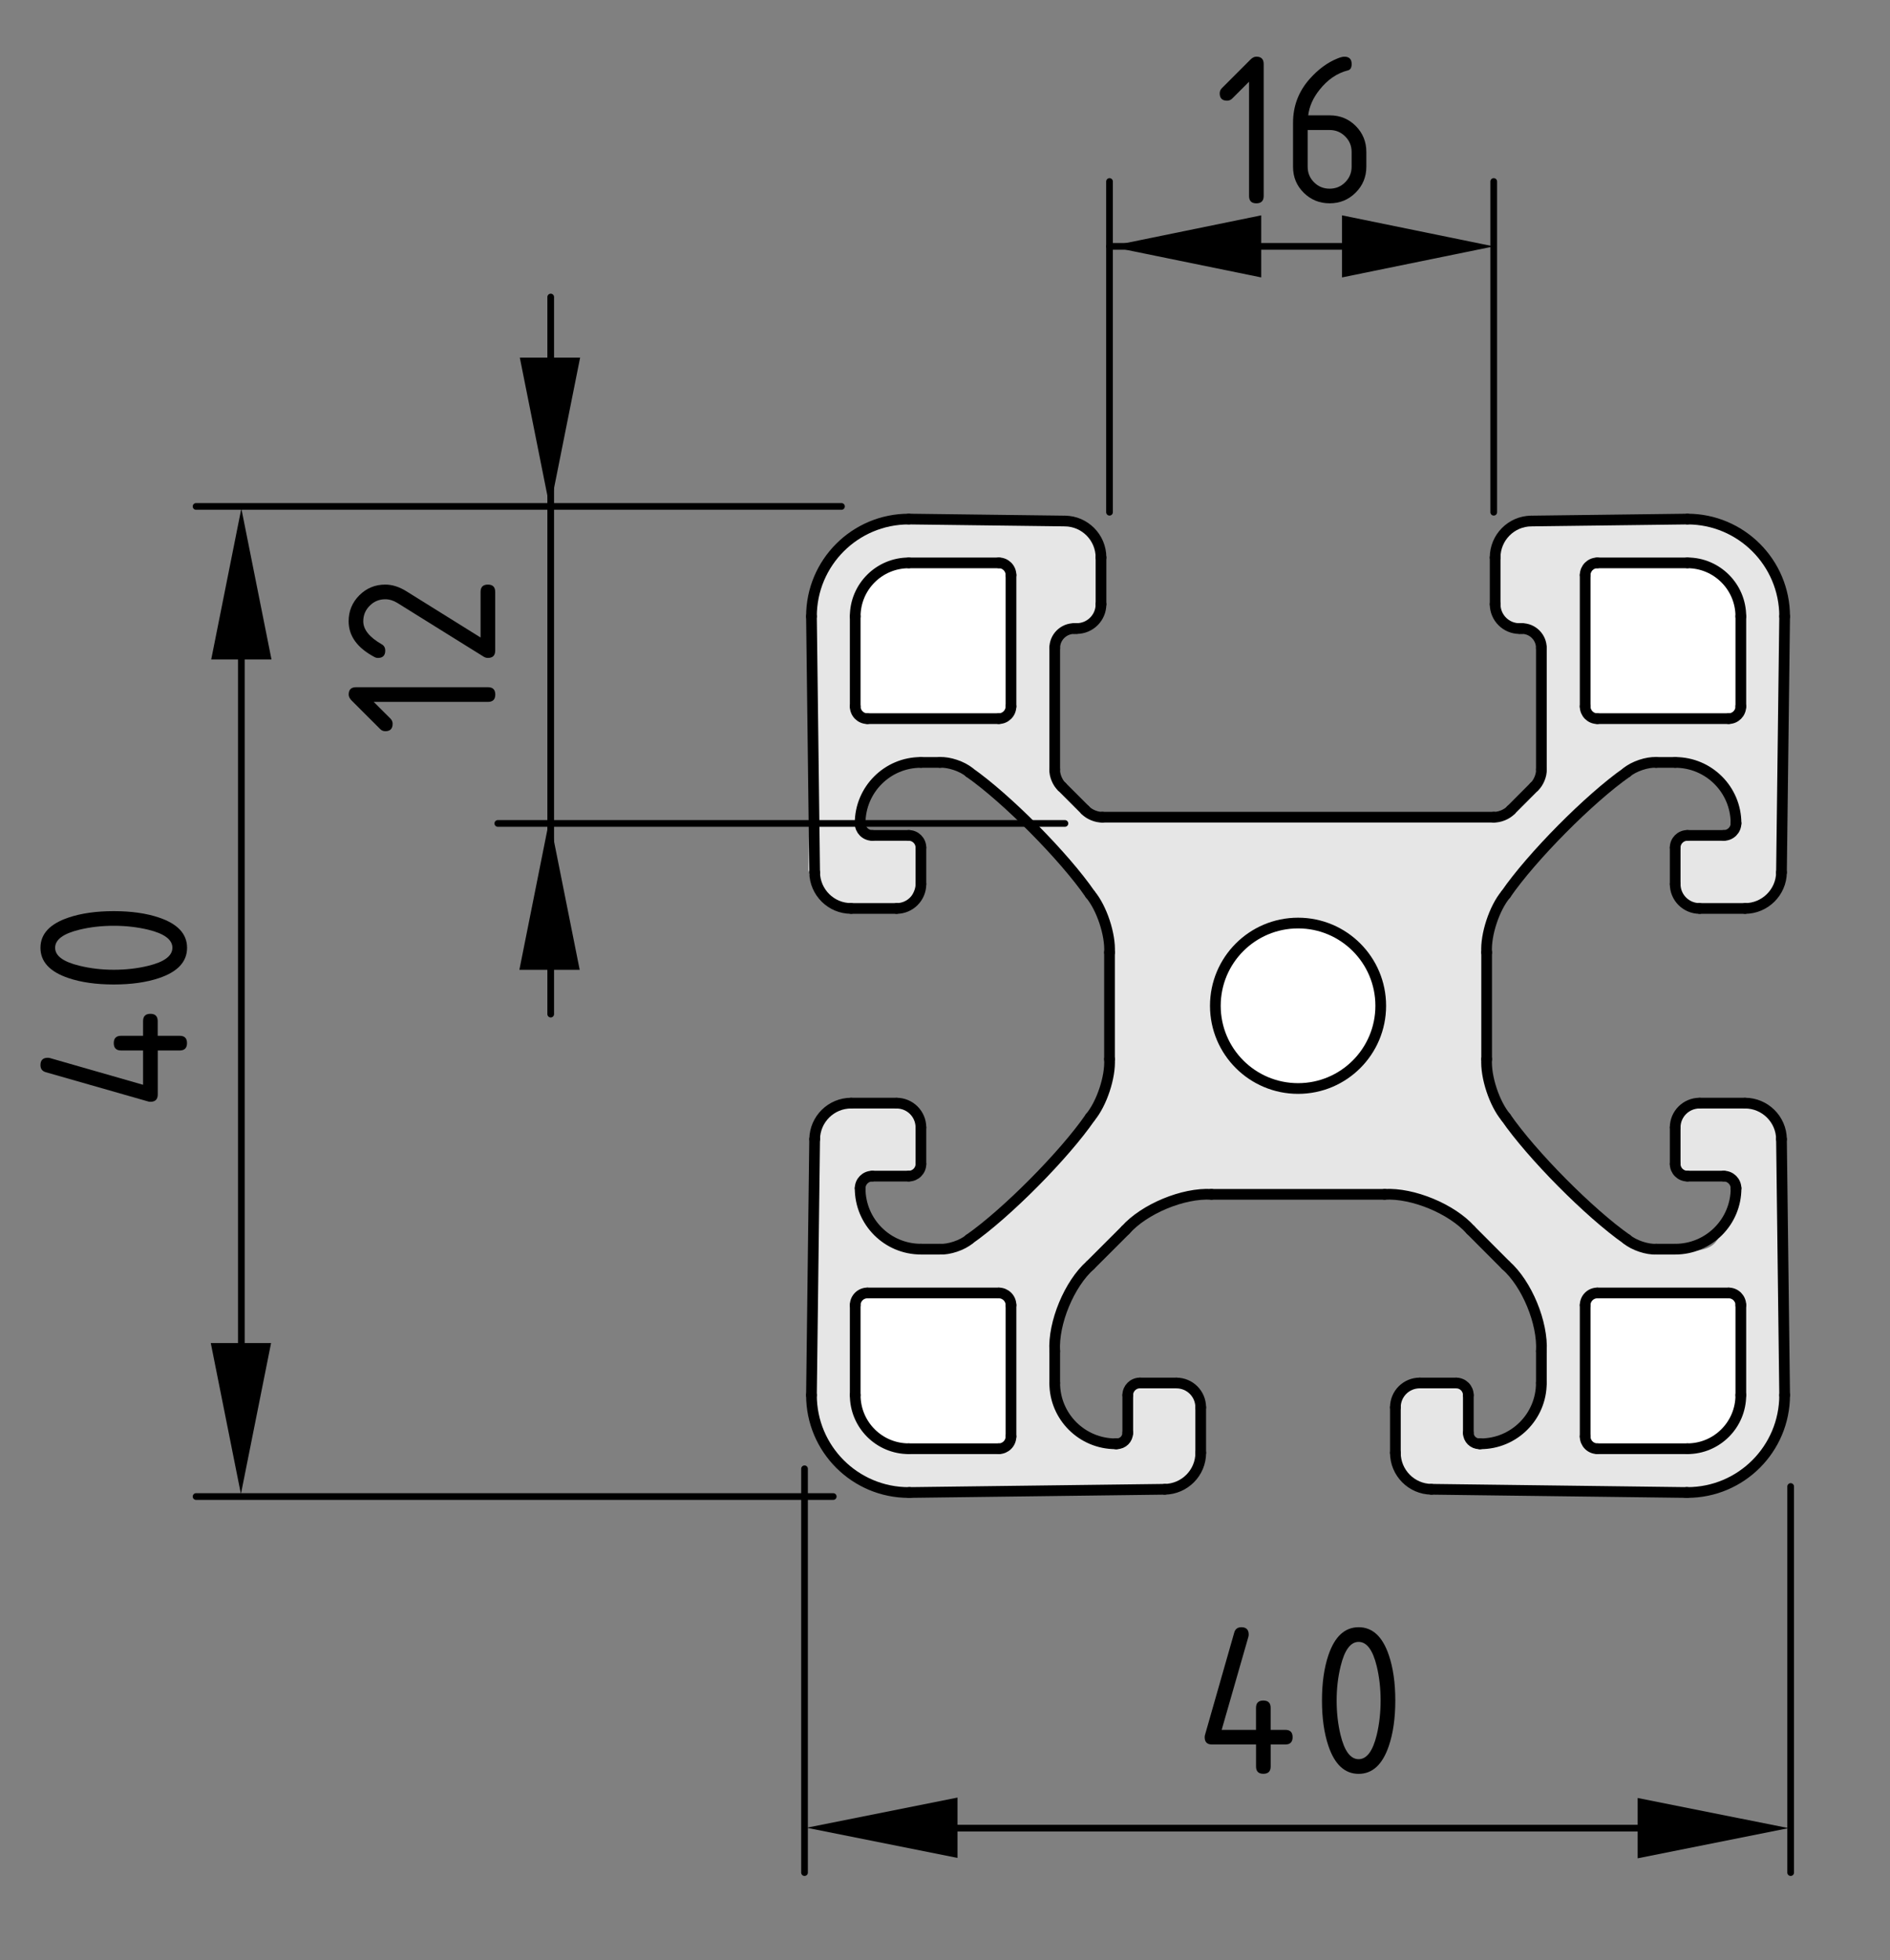 <?xml version="1.0" encoding="utf-8"?>
<!-- Generator: Adobe Illustrator 27.5.0, SVG Export Plug-In . SVG Version: 6.00 Build 0)  -->
<svg version="1.1" xmlns="http://www.w3.org/2000/svg" xmlns:xlink="http://www.w3.org/1999/xlink" x="0px" y="0px"
	 viewBox="0 0 70.622 73.227" style="enable-background:new 0 0 70.622 73.227;" xml:space="preserve">
<rect x="0" y="0" width="70.622" height="73.227" fill="#808080" stroke="none"/>
<style type="text/css">
	.st0{fill:#E6E6E6;}
	.st1{fill:#FFFFFF;}
	.st2{fill:#FFFFFF;stroke:#000000;stroke-width:0.4;stroke-linecap:round;stroke-linejoin:round;}
	.st3{fill:none;stroke:#000000;stroke-width:0.4;stroke-linecap:round;stroke-linejoin:round;}
	.st4{fill:none;stroke:#000000;stroke-width:0.25;stroke-linecap:round;stroke-linejoin:round;}
</style>
<g id="Grauhinterlegung">
	<path class="st0" d="M30.392,42.708L30.251,52.739c0,0,0.609,1.688,1.359,2.25
		c0.75,0.562,1.688,0.844,2.344,0.844c0.656,0,9.188-0.094,9.188-0.094
		s1.125,0.094,1.312-0.469s0.281-0.938,0.281-1.781c0-0.844,0.094-1.406-0.188-1.594
		c-0.281-0.188-2.156-0.281-2.156-0.281s-0.281,0.328-0.281,0.703s0,0.984,0,0.984
		s-0.141,0.656-0.422,0.656c-0.281,0-1.359-0.047-1.922-0.797
		s-0.469-3.328-0.281-3.891c0.498-1.494,2.906-4.031,3.938-4.406
		c1.031-0.375,3.375-0.375,5.344-0.375c1.969,0,4.172,0,5.203,0.75
		c1.031,0.75,2.391,1.594,3.141,3.188c0.75,1.594,0.562,3,0.422,3.984
		c-0.113,0.798-0.328,0.469-0.703,0.891c-0.688,0.773-1.406,0.797-1.406,0.797
		s-0.562-0.281-0.562-0.656s0.141-0.844,0.141-0.844s0.047-0.609-0.234-0.703
		c-0.281-0.094-0.797-0.328-1.266-0.234c-0.469,0.094-0.984-0.141-1.266,0.609
		c-0.281,0.75-0.281,0.938-0.188,1.688c0.094,0.75-0.094,1.031,0.562,1.406
		c0.656,0.375,1.5,0.375,1.5,0.375l9.375,0.094c0,0,1.5-0.328,2.25-1.266
		S66.579,52.739,66.579,52.739s0.094-4.781,0-6.281c-0.094-1.5,0.141-3.422,0.047-3.891
		c-0.082-0.41-0.609-1.219-1.031-1.312c-0.828-0.184-1.031-0.141-1.5-0.141
		c-0.469,0-1.453,0.047-1.547,0.891c-0.094,0.844,0,0.984,0,0.984
		s-0.188,0.469,0.094,0.656c0.281,0.188,1.031,0.281,1.031,0.281l1.125,0.188
		c0,0,0.281,0.656-0.188,1.312c-0.469,0.656-0.188,1.312-1.594,1.312
		c-1.406,0-2.062-0.281-2.812-1.031s-3.281-3.094-3.938-3.844
		c-0.656-0.75-0.562-0.656-0.656-2.156c-0.094-1.5-0.094-1.547-0.094-2.484
		s-0.094-2.531,0.188-2.906c0.281-0.375,2.531-3.328,3.094-3.797
		c0.562-0.469,1.969-1.594,2.344-1.875c0.375-0.281,1.312-0.094,1.688,0
		c0.375,0.094,1.406,0.281,1.594,0.75c0.188,0.469,0.562,1.312,0.281,1.594
		c-0.281,0.281-0.938,0.188-1.313,0.188s-0.844,0.094-0.844,0.094s0,0.75,0,1.125
		s-0.188,0.844,0.188,1.125c0.375,0.281,1.312,0.469,1.688,0.469s1.688,0,1.875-0.656
		c0.188-0.656,0.281-1.219,0.281-2.531s0.188-5.719,0.188-6.656
		s0.281-2.531-1.125-3.656c-1.406-1.125-1.688-1.125-2.344-1.125c-0.656,0-5.25,0-5.25,0
		s-1.406-0.094-1.875,0.469c-0.469,0.562-0.375,1.781-0.375,2.344s-0.188,0.938,0.469,1.125
		c0.656,0.188,1.406,0.656,1.406,0.656s0,1.781,0,2.906s0.047,1.875-0.328,2.438
		s-0.609,0.75-0.891,1.031c-0.281,0.281-0.938,0.281-0.938,0.281H40.892l-1.453-1.359
		l0.047-5.297c0,0,0.516-0.469,1.078-0.562c0.562-0.094,0.609-0.656,0.609-1.125
		c0-0.469,0-1.875,0-1.875s-0.188-0.375-0.562-0.75c-0.375-0.375-1.453-0.187-1.453-0.187h-5.766
		c0,0-1.312,0.187-1.969,0.937c-0.656,0.75-1.031,1.781-1.031,1.781l-0.188,10.312
		c0,0,0.188,1.031,0.75,1.219s1.313,0.188,1.781,0.188c0.469,0,0.938,0.375,1.312-0.375
		s0.375-1.406,0.375-1.406l-0.188-1.031l-1.688,0.094c0,0-0.516,0.094-0.516-0.375
		c0-0.469,0.047-1.312,0.703-1.688c0.656-0.375,1.594-0.844,2.25-0.75
		c0.656,0.094,1.969,0.75,3,1.969c1.031,1.219,2.344,1.875,3,3.375
		c0.656,1.5,0.562,2.812,0.562,4.125s0.281,2.156-0.188,2.812
		c-0.469,0.656-0.938,1.688-1.969,2.719c-1.031,1.031-2.25,2.438-2.812,2.812
		s-1.266,0.562-1.828,0.562c-0.562,0-1.547,0-1.922-0.562s-0.656-1.219-0.656-1.688
		c0-0.469,0.562-0.562,0.562-0.562l1.594-0.094c0,0,0.234-0.703,0.234-1.172
		c0-0.469-0.375-1.219-0.938-1.312c-0.562-0.094-0.844-0.094-1.5-0.094
		c-0.656,0-1.359,0.094-1.641,0.75C30.204,42.661,30.392,42.708,30.392,42.708z"/>
	<path class="st1" d="M33.626,21.051h3.328c0,0,0.516-0.188,0.656,0.094
		c0.141,0.281,0.188,0.703,0.188,0.703L37.751,26.301c0,0,0.094,0.375-0.141,0.469
		c-0.234,0.094-0.75,0.094-0.75,0.094h-4.359c0,0-0.375-0.047-0.516-0.234
		c-0.141-0.188-0.047-0.516-0.047-0.516l-0.047-3.516c0,0,0.563-0.703,0.797-1.031
		C32.923,21.239,33.626,21.051,33.626,21.051z"/>
	<path class="st1" d="M59.267,26.348L59.22,21.426c0,0-0.094-0.375,0.234-0.422
		c0.328-0.047,0.703,0,0.703,0l3,0.047c0,0,1.125,0.188,1.547,0.938
		c0.422,0.75,0.328,1.125,0.328,1.125v3.094c0,0,0.094,0.328-0.141,0.469
		c-0.234,0.141-0.562,0.141-0.562,0.141h-4.641L59.22,26.676L59.267,26.348z"/>
	<path class="st1" d="M59.642,48.286l4.688,0.094c0,0,0.609-0.094,0.656,0.141
		c0.047,0.234,0.047,0.703,0.047,0.703l-0.047,3.422l-0.609,1.172l-1.219,0.281
		l-3.469,0.047l-0.469-0.188V53.489l0.047-4.781l0.141-0.328L59.642,48.286z"/>
	<path class="st1" d="M32.548,48.286l4.594,0.047c0,0,0.516,0,0.562,0.188
		c0.047,0.188,0.094,0.609,0.094,0.609v4.406c0,0,0.188,0.281-0.141,0.422
		c-0.328,0.141-0.703,0.141-0.703,0.141L33.439,54.051c0,0-0.563-0.094-1.031-0.656
		c-0.469-0.562-0.469-1.219-0.469-1.219v-3.328L32.079,48.426L32.548,48.286z"/>
</g>
<g id="Ebene_1">
	<path class="st2" d="M51.593,37.574c0-1.708-1.383-3.091-3.088-3.091
		c-1.709,0-3.092,1.383-3.092,3.091c0,1.707,1.383,3.09,3.092,3.09
		C50.21,40.664,51.593,39.281,51.593,37.574L51.593,37.574L51.593,37.574z"/>
	<path class="st3" d="M31.956,26.391c0,0.252,0.204,0.457,0.455,0.457l0,0"/>
	<line class="st3" x1="32.411" y1="26.847" x2="37.321" y2="26.847"/>
	<path class="st3" d="M37.321,26.847c0.25,0,0.455-0.205,0.455-0.457l0,0"/>
	<line class="st3" x1="37.777" y1="26.391" x2="37.777" y2="21.483"/>
	<path class="st3" d="M37.777,21.483c0-0.252-0.205-0.456-0.455-0.456l0,0"/>
	<line class="st3" x1="37.321" y1="21.028" x2="33.958" y2="21.028"/>
	<path class="st3" d="M33.958,21.028c-1.105,0-2.002,0.895-2.002,2l0,0"/>
	<line class="st3" x1="31.956" y1="23.027" x2="31.956" y2="26.391"/>
	<path class="st3" d="M59.231,26.391c0,0.252,0.203,0.457,0.455,0.457l0,0"/>
	<line class="st3" x1="59.687" y1="26.847" x2="64.593" y2="26.847"/>
	<path class="st3" d="M64.593,26.847c0.252,0,0.455-0.205,0.455-0.457l0,0"/>
	<line class="st3" x1="65.048" y1="26.391" x2="65.048" y2="23.027"/>
	<path class="st3" d="M65.048,23.027c0-1.104-0.895-2-1.998-2l0,0"/>
	<line class="st3" x1="63.05" y1="21.028" x2="59.687" y2="21.028"/>
	<path class="st3" d="M59.687,21.028c-0.252,0-0.455,0.204-0.455,0.456l0,0"/>
	<line class="st3" x1="59.231" y1="21.483" x2="59.231" y2="26.391"/>
	<path class="st3" d="M37.321,54.121c0.25,0,0.455-0.204,0.455-0.456l0,0"/>
	<line class="st3" x1="37.777" y1="53.664" x2="37.777" y2="48.757"/>
	<path class="st3" d="M37.777,48.757c0-0.252-0.205-0.455-0.455-0.455l0,0"/>
	<line class="st3" x1="37.321" y1="48.302" x2="32.411" y2="48.302"/>
	<path class="st3" d="M32.411,48.302c-0.251,0-0.455,0.203-0.455,0.455l0,0"/>
	<line class="st3" x1="31.956" y1="48.757" x2="31.956" y2="52.118"/>
	<path class="st3" d="M31.956,52.118c0,1.107,0.896,2.003,2.002,2.003l0,0"/>
	<line class="st3" x1="33.958" y1="54.121" x2="37.321" y2="54.121"/>
	<path class="st3" d="M63.05,54.121c1.103,0,1.998-0.896,1.998-2.003l0,0"/>
	<line class="st3" x1="65.048" y1="52.118" x2="65.048" y2="48.757"/>
	<path class="st3" d="M65.048,48.757c0-0.252-0.203-0.455-0.455-0.455l0,0"/>
	<line class="st3" x1="64.593" y1="48.302" x2="59.687" y2="48.302"/>
	<path class="st3" d="M59.687,48.302c-0.252,0-0.455,0.203-0.455,0.455l0,0"/>
	<line class="st3" x1="59.231" y1="48.757" x2="59.231" y2="53.664"/>
	<path class="st3" d="M59.231,53.664c0,0.252,0.203,0.456,0.455,0.456l0,0"/>
	<line class="st3" x1="59.687" y1="54.121" x2="63.05" y2="54.121"/>
	<path class="st3" d="M65.206,33.938c0.74,0.001,1.354-0.602,1.361-1.347"/>
	<line class="st3" x1="65.206" y1="33.938" x2="63.507" y2="33.938"/>
	<path class="st3" d="M62.595,33.028c0,0.503,0.408,0.91,0.912,0.91l0,0"/>
	<line class="st3" x1="62.595" y1="33.028" x2="62.595" y2="31.664"/>
	<path class="st3" d="M63.05,31.209c-0.252,0-0.455,0.205-0.455,0.455l0,0"/>
	<line class="st3" x1="63.05" y1="31.209" x2="64.411" y2="31.209"/>
	<path class="st3" d="M64.411,31.209c0.252,0,0.457-0.203,0.457-0.454l0,0"/>
	<path class="st3" d="M64.868,30.755c0-1.255-1.016-2.273-2.274-2.273l0,0"/>
	<line class="st3" x1="62.595" y1="28.482" x2="61.886" y2="28.482"/>
	<path class="st3" d="M61.886,28.482c-0.336-0.02-0.84,0.149-1.098,0.369"/>
	<path class="st3" d="M60.788,28.851c-1.394,0.974-3.557,3.157-4.521,4.559"/>
	<path class="st3" d="M56.267,33.41c-0.428,0.508-0.758,1.506-0.717,2.171"/>
	<line class="st3" x1="55.55" y1="35.581" x2="55.55" y2="39.568"/>
	<path class="st3" d="M55.55,39.568c-0.041,0.663,0.289,1.66,0.717,2.172"/>
	<path class="st3" d="M56.267,41.74c0.965,1.4,3.127,3.582,4.521,4.557"/>
	<path class="st3" d="M60.788,46.296c0.258,0.22,0.762,0.39,1.098,0.369"/>
	<line class="st3" x1="61.886" y1="46.666" x2="62.595" y2="46.666"/>
	<path class="st3" d="M62.595,46.666c1.258,0,2.274-1.018,2.274-2.273l0,0"/>
	<path class="st3" d="M64.868,44.392c0-0.25-0.205-0.455-0.457-0.455l0,0"/>
	<line class="st3" x1="64.411" y1="43.937" x2="63.05" y2="43.937"/>
	<path class="st3" d="M62.595,43.484c0,0.249,0.203,0.453,0.455,0.453l0,0"/>
	<line class="st3" x1="62.595" y1="43.484" x2="62.595" y2="42.119"/>
	<path class="st3" d="M63.507,41.21c-0.504,0-0.912,0.407-0.912,0.908l0,0"/>
	<line class="st3" x1="63.507" y1="41.21" x2="65.206" y2="41.21"/>
	<path class="st3" d="M66.567,42.556c-0.008-0.745-0.621-1.346-1.361-1.346"/>
	<line class="st3" x1="66.567" y1="42.556" x2="66.685" y2="52.118"/>
	<path class="st3" d="M63.05,55.756c2.006,0,3.635-1.629,3.635-3.639l0,0"/>
	<path class="st3" d="M63.005,55.756c0.012,0,0.033,0,0.045,0"/>
	<line class="st3" x1="63.005" y1="55.756" x2="53.486" y2="55.636"/>
	<path class="st3" d="M52.14,54.274c0,0.744,0.602,1.354,1.346,1.362"/>
	<line class="st3" x1="52.14" y1="54.274" x2="52.14" y2="52.575"/>
	<path class="st3" d="M53.05,51.665c-0.504,0-0.91,0.405-0.91,0.909l0,0"/>
	<line class="st3" x1="53.05" y1="51.665" x2="54.413" y2="51.665"/>
	<path class="st3" d="M54.866,52.118c0-0.249-0.201-0.452-0.453-0.452l0,0"/>
	<line class="st3" x1="54.866" y1="52.118" x2="54.866" y2="53.529"/>
	<path class="st3" d="M54.866,53.529c0,0.227,0.186,0.408,0.41,0.408l0,0"/>
	<line class="st3" x1="55.276" y1="53.937" x2="55.321" y2="53.937"/>
	<path class="st3" d="M55.321,53.937c1.256,0,2.273-1.017,2.273-2.272l0,0"/>
	<line class="st3" x1="57.595" y1="51.665" x2="57.595" y2="50.477"/>
	<path class="st3" d="M57.595,50.477c0.061-1.056-0.539-2.514-1.332-3.214"/>
	<line class="st3" x1="56.263" y1="47.263" x2="54.954" y2="45.951"/>
	<path class="st3" d="M54.954,45.951c-0.703-0.789-2.162-1.395-3.217-1.333"/>
	<line class="st3" x1="51.737" y1="44.618" x2="45.269" y2="44.618"/>
	<path class="st3" d="M45.269,44.618c-1.056-0.062-2.512,0.544-3.213,1.333"/>
	<line class="st3" x1="42.056" y1="45.951" x2="40.743" y2="47.263"/>
	<path class="st3" d="M40.743,47.263c-0.79,0.7-1.394,2.158-1.332,3.214"/>
	<line class="st3" x1="39.411" y1="50.477" x2="39.411" y2="51.665"/>
	<path class="st3" d="M39.411,51.665c0,1.255,1.018,2.272,2.274,2.272l0,0"/>
	<line class="st3" x1="41.685" y1="53.937" x2="41.731" y2="53.937"/>
	<path class="st3" d="M41.731,53.937c0.225,0,0.408-0.182,0.408-0.408l0,0"/>
	<line class="st3" x1="42.14" y1="53.529" x2="42.14" y2="52.118"/>
	<path class="st3" d="M42.593,51.665c-0.25,0-0.453,0.203-0.453,0.452l0,0"/>
	<line class="st3" x1="42.593" y1="51.665" x2="43.958" y2="51.665"/>
	<path class="st3" d="M44.866,52.575c0-0.504-0.406-0.909-0.908-0.909l0,0"/>
	<line class="st3" x1="44.866" y1="52.575" x2="44.866" y2="54.274"/>
	<path class="st3" d="M43.521,55.636c0.744-0.009,1.348-0.618,1.346-1.362"/>
	<line class="st3" x1="43.521" y1="55.636" x2="34.003" y2="55.756"/>
	<path class="st3" d="M33.958,55.756c0.01,0,0.033,0,0.045,0"/>
	<path class="st3" d="M30.321,52.118c0,2.01,1.627,3.639,3.637,3.639l0,0"/>
	<line class="st3" x1="30.321" y1="52.118" x2="30.44" y2="42.556"/>
	<path class="st3" d="M31.804,41.21c-0.746,0-1.354,0.601-1.363,1.346"/>
	<line class="st3" x1="31.804" y1="41.21" x2="33.503" y2="41.21"/>
	<path class="st3" d="M34.411,42.119c0-0.501-0.406-0.908-0.908-0.908l0,0"/>
	<line class="st3" x1="34.411" y1="42.119" x2="34.411" y2="43.484"/>
	<path class="st3" d="M33.958,43.937c0.25,0,0.453-0.204,0.453-0.453l0,0"/>
	<line class="st3" x1="33.958" y1="43.937" x2="32.593" y2="43.937"/>
	<path class="st3" d="M32.593,43.937c-0.25,0-0.453,0.205-0.453,0.455l0,0"/>
	<path class="st3" d="M32.14,44.392c0,1.256,1.017,2.273,2.271,2.273l0,0"/>
	<line class="st3" x1="34.411" y1="46.666" x2="35.12" y2="46.666"/>
	<path class="st3" d="M35.12,46.666c0.336,0.02,0.842-0.149,1.098-0.369"/>
	<path class="st3" d="M36.218,46.296c1.395-0.975,3.559-3.156,4.521-4.557"/>
	<path class="st3" d="M40.738,41.74c0.429-0.512,0.759-1.509,0.72-2.172"/>
	<line class="st3" x1="41.458" y1="39.568" x2="41.458" y2="35.581"/>
	<path class="st3" d="M41.458,35.581c0.039-0.665-0.291-1.662-0.72-2.171"/>
	<path class="st3" d="M40.738,33.41c-0.962-1.402-3.126-3.585-4.521-4.559"/>
	<path class="st3" d="M36.218,28.851c-0.256-0.22-0.762-0.389-1.098-0.369"/>
	<line class="st3" x1="35.12" y1="28.482" x2="34.411" y2="28.482"/>
	<path class="st3" d="M34.411,28.482c-1.255,0-2.271,1.018-2.271,2.273l0,0"/>
	<path class="st3" d="M32.14,30.755c0,0.251,0.203,0.454,0.453,0.454l0,0"/>
	<line class="st3" x1="32.593" y1="31.209" x2="33.958" y2="31.209"/>
	<path class="st3" d="M34.411,31.664c0-0.25-0.203-0.455-0.453-0.455l0,0"/>
	<line class="st3" x1="34.411" y1="31.664" x2="34.411" y2="33.028"/>
	<path class="st3" d="M33.503,33.938c0.502,0,0.908-0.407,0.908-0.91l0,0"/>
	<line class="st3" x1="33.503" y1="33.938" x2="31.804" y2="33.938"/>
	<path class="st3" d="M30.44,32.59c0.009,0.745,0.617,1.349,1.363,1.347"/>
	<line class="st3" x1="30.44" y1="32.59" x2="30.321" y2="23.027"/>
	<path class="st3" d="M33.958,19.391c-2.01,0-3.637,1.629-3.637,3.636l0,0"/>
	<line class="st3" x1="33.958" y1="19.391" x2="39.792" y2="19.464"/>
	<path class="st3" d="M41.14,20.827c0-0.746-0.601-1.355-1.348-1.363"/>
	<line class="st3" x1="41.14" y1="20.827" x2="41.14" y2="22.574"/>
	<path class="st3" d="M40.23,23.481c0.504,0,0.91-0.406,0.91-0.908l0,0"/>
	<line class="st3" x1="40.23" y1="23.481" x2="40.14" y2="23.481"/>
	<path class="st3" d="M40.14,23.481c-0.402,0-0.729,0.326-0.729,0.728l0,0"/>
	<line class="st3" x1="39.411" y1="24.209" x2="39.411" y2="28.748"/>
	<path class="st3" d="M39.411,28.748c-0.012,0.211,0.109,0.503,0.268,0.644"/>
	<line class="st3" x1="39.679" y1="29.392" x2="40.548" y2="30.261"/>
	<line class="st3" x1="41.19" y1="30.527" x2="55.815" y2="30.527"/>
	<path class="st3" d="M55.815,30.527c0.211,0.012,0.502-0.108,0.645-0.266"/>
	<line class="st3" x1="56.46" y1="30.261" x2="57.327" y2="29.392"/>
	<path class="st3" d="M57.327,29.392c0.158-0.141,0.281-0.432,0.268-0.644"/>
	<line class="st3" x1="57.595" y1="28.748" x2="57.595" y2="24.209"/>
	<path class="st3" d="M57.595,24.209c0-0.402-0.326-0.728-0.727-0.728l0,0"/>
	<line class="st3" x1="56.868" y1="23.481" x2="56.776" y2="23.481"/>
	<path class="st3" d="M55.868,22.574c0,0.502,0.408,0.908,0.908,0.908l0,0"/>
	<line class="st3" x1="55.868" y1="22.574" x2="55.868" y2="20.827"/>
	<path class="st3" d="M57.214,19.464c-0.744,0.008-1.348,0.617-1.346,1.363"/>
	<line class="st3" x1="57.214" y1="19.464" x2="63.05" y2="19.391"/>
	<path class="st3" d="M66.685,23.027c0-2.007-1.629-3.636-3.635-3.636l0,0"/>
	<line class="st3" x1="66.685" y1="23.027" x2="66.567" y2="32.59"/>
	<path class="st3" d="M40.548,30.261c0.142,0.158,0.432,0.278,0.642,0.266"/>
</g>
<g id="Bemaßung">
	<g id="SOLID_16_">
		<polygon points="30.14,68.28 35.778,69.407 35.778,67.153 		"/>
	</g>
	<g id="SOLID_15_">
		<polygon points="66.832,68.295 61.193,67.168 61.193,69.422 		"/>
	</g>
	<line class="st4" x1="30.062" y1="54.87" x2="30.062" y2="69.956"/>
	<line class="st4" x1="66.91" y1="55.532" x2="66.91" y2="69.956"/>
	<g id="LINE_11_">
		<line class="st4" x1="33.812" y1="68.295" x2="63.506" y2="68.295"/>
	</g>
	<g id="MTEXT_8_">
		<g>
			<path d="M45.014,64.898c0-0.031,0.004-0.056,0.009-0.075l1.096-3.835
				c0.038-0.133,0.128-0.199,0.266-0.199c0.183,0,0.274,0.092,0.274,0.274
				c0,0.025-0.004,0.052-0.01,0.079l-1,3.481h1.283v-0.821
				c0-0.184,0.092-0.274,0.273-0.274c0.184,0,0.274,0.091,0.274,0.274v0.821h0.548
				c0.183,0,0.273,0.091,0.273,0.274c0,0.182-0.091,0.273-0.273,0.273H47.48v0.822
				c0,0.182-0.091,0.273-0.274,0.273c-0.182,0-0.273-0.092-0.273-0.273v-0.822
				h-1.644C45.106,65.171,45.014,65.08,45.014,64.898z"/>
			<path d="M52.137,63.528c0,0.653-0.08,1.218-0.241,1.693
				c-0.235,0.697-0.611,1.046-1.129,1.046s-0.894-0.348-1.129-1.042
				c-0.161-0.476-0.241-1.042-0.241-1.697c0-0.655,0.08-1.222,0.241-1.697
				c0.235-0.694,0.611-1.042,1.129-1.042s0.894,0.349,1.129,1.046
				C52.057,62.31,52.137,62.875,52.137,63.528z M51.588,63.528
				c0-0.454-0.048-0.881-0.145-1.282c-0.146-0.606-0.373-0.909-0.677-0.909
				c-0.302,0-0.526,0.305-0.673,0.913c-0.1,0.409-0.148,0.836-0.148,1.278
				c0,0.451,0.048,0.879,0.145,1.282c0.146,0.606,0.373,0.909,0.677,0.909
				s0.53-0.303,0.677-0.909C51.54,64.407,51.588,63.979,51.588,63.528z"/>
		</g>
	</g>
	<g id="SOLID_14_">
		<polygon points="20.55,18.998 21.677,13.359 19.423,13.359 		"/>
	</g>
	<g id="SOLID_13_">
		<polygon points="20.534,30.59 19.407,36.23 21.661,36.23 		"/>
	</g>
	<line class="st4" x1="39.792" y1="30.762" x2="18.601" y2="30.762"/>
	<g id="MTEXT_7_">
		<g>
			<path d="M13.964,26.221l0.63,0.629c0.052,0.053,0.077,0.117,0.077,0.191
				c0,0.183-0.091,0.275-0.274,0.275c-0.074,0-0.138-0.026-0.19-0.079
				l-1.071-1.07c-0.071-0.072-0.107-0.146-0.107-0.22
				c0-0.183,0.092-0.274,0.273-0.274h4.932c0.182,0,0.273,0.091,0.273,0.274
				s-0.091,0.274-0.273,0.274H13.964z"/>
			<path d="M13.027,23.208c0-0.379,0.134-0.702,0.4-0.969
				c0.268-0.267,0.59-0.4,0.969-0.4c0.261,0,0.523,0.083,0.789,0.249
				l2.772,1.727v-1.702c0-0.183,0.091-0.274,0.274-0.274
				c0.182,0,0.273,0.091,0.273,0.274v2.191c0,0.183-0.091,0.274-0.273,0.274
				c-0.056,0-0.108-0.015-0.158-0.046l-3.225-2.008
				c-0.147-0.091-0.298-0.137-0.453-0.137c-0.227,0-0.42,0.08-0.58,0.241
				c-0.161,0.161-0.241,0.354-0.241,0.581c0,0.31,0.229,0.596,0.688,0.859
				c0.089,0.05,0.133,0.129,0.133,0.237c0,0.183-0.091,0.274-0.273,0.274
				c-0.041,0-0.079-0.008-0.112-0.025C13.356,24.212,13.027,23.764,13.027,23.208z"/>
		</g>
	</g>
	<g id="SOLID_12_">
		<polygon points="9.002,55.813 10.129,50.174 7.876,50.174 		"/>
	</g>
	<g id="SOLID_11_">
		<polygon points="9.018,18.997 7.892,24.637 10.145,24.637 		"/>
	</g>
	<line class="st4" x1="31.135" y1="55.907" x2="7.326" y2="55.907"/>
	<line class="st4" x1="31.443" y1="18.919" x2="7.326" y2="18.919"/>
	<g id="LINE_8_">
		<line class="st4" x1="9.018" y1="52.08" x2="9.018" y2="23.691"/>
	</g>
	<g id="MTEXT_6_">
		<g>
			<path d="M5.621,41.16c-0.031,0-0.056-0.003-0.075-0.009l-3.835-1.096
				c-0.133-0.038-0.199-0.127-0.199-0.266c0-0.182,0.092-0.273,0.274-0.273
				c0.025,0,0.052,0.004,0.079,0.01l3.481,0.999v-1.282H4.525
				c-0.184,0-0.274-0.092-0.274-0.274s0.091-0.274,0.274-0.274h0.821v-0.547
				c0-0.183,0.091-0.274,0.274-0.274c0.182,0,0.273,0.091,0.273,0.274v0.547h0.822
				c0.182,0,0.273,0.092,0.273,0.274s-0.092,0.274-0.273,0.274H5.895v1.643
				C5.895,41.069,5.803,41.16,5.621,41.16z"/>
			<path d="M4.251,34.038c0.653,0,1.218,0.08,1.693,0.241
				c0.697,0.235,1.046,0.611,1.046,1.129s-0.348,0.894-1.042,1.129
				c-0.476,0.161-1.042,0.241-1.697,0.241s-1.222-0.08-1.697-0.241
				c-0.694-0.235-1.042-0.611-1.042-1.129s0.349-0.894,1.046-1.129
				C3.033,34.118,3.598,34.038,4.251,34.038z M4.251,34.585
				c-0.454,0-0.881,0.048-1.282,0.146c-0.606,0.146-0.909,0.372-0.909,0.676
				c0,0.302,0.305,0.526,0.913,0.672c0.409,0.1,0.836,0.149,1.278,0.149
				c0.451,0,0.879-0.048,1.282-0.146c0.606-0.146,0.909-0.372,0.909-0.676
				s-0.303-0.53-0.909-0.676C5.13,34.634,4.702,34.585,4.251,34.585z"/>
		</g>
	</g>
	<g id="SOLID_2_">
		<polygon points="55.815,9.205 50.146,8.045 50.146,10.364 		"/>
	</g>
	<g id="SOLID_1_">
		<polygon points="41.458,9.205 47.127,10.364 47.127,8.045 		"/>
	</g>
	<g id="LINE_5_">
		<line class="st4" x1="41.458" y1="19.136" x2="41.458" y2="6.78"/>
	</g>
	<g id="LINE_4_">
		<line class="st4" x1="55.815" y1="19.136" x2="55.815" y2="6.78"/>
	</g>
	<g id="LINE_3_">
		<line class="st4" x1="41.458" y1="9.205" x2="51.276" y2="9.205"/>
	</g>
	<g id="MTEXT_2_">
		<g>
			<path d="M46.671,3.054l-0.63,0.629c-0.053,0.052-0.116,0.078-0.191,0.078
				c-0.183,0-0.274-0.091-0.274-0.274c0-0.075,0.026-0.138,0.079-0.191l1.07-1.071
				c0.072-0.072,0.146-0.108,0.22-0.108c0.183,0,0.274,0.091,0.274,0.274V7.322
				c0,0.183-0.092,0.274-0.274,0.274s-0.273-0.091-0.273-0.274V3.054z"/>
			<path d="M50.232,2.118c0.183,0,0.274,0.091,0.274,0.274
				c0,0.136-0.046,0.214-0.137,0.237c-0.407,0.102-0.763,0.346-1.067,0.73
				c-0.24,0.304-0.38,0.621-0.419,0.95h0.801c0.388,0,0.713,0.133,0.976,0.398
				s0.395,0.589,0.395,0.971v0.548c0,0.382-0.134,0.706-0.4,0.971
				c-0.268,0.266-0.591,0.398-0.97,0.398c-0.382,0-0.705-0.132-0.971-0.396
				s-0.398-0.586-0.398-0.965V4.583c0-0.62,0.206-1.164,0.618-1.631
				c0.321-0.362,0.671-0.62,1.05-0.771C50.091,2.138,50.174,2.118,50.232,2.118z
				 M48.862,4.857v1.37c0,0.229,0.079,0.424,0.238,0.583s0.354,0.239,0.583,0.239
				s0.424-0.08,0.583-0.241s0.239-0.354,0.239-0.581V5.679
				c0-0.229-0.08-0.424-0.241-0.583C50.105,4.937,49.911,4.857,49.684,4.857H48.862z
				"/>
		</g>
	</g>
	<g id="LINE_2_">
		<line class="st4" x1="20.578" y1="37.885" x2="20.578" y2="11.096"/>
	</g>
</g>
</svg>
